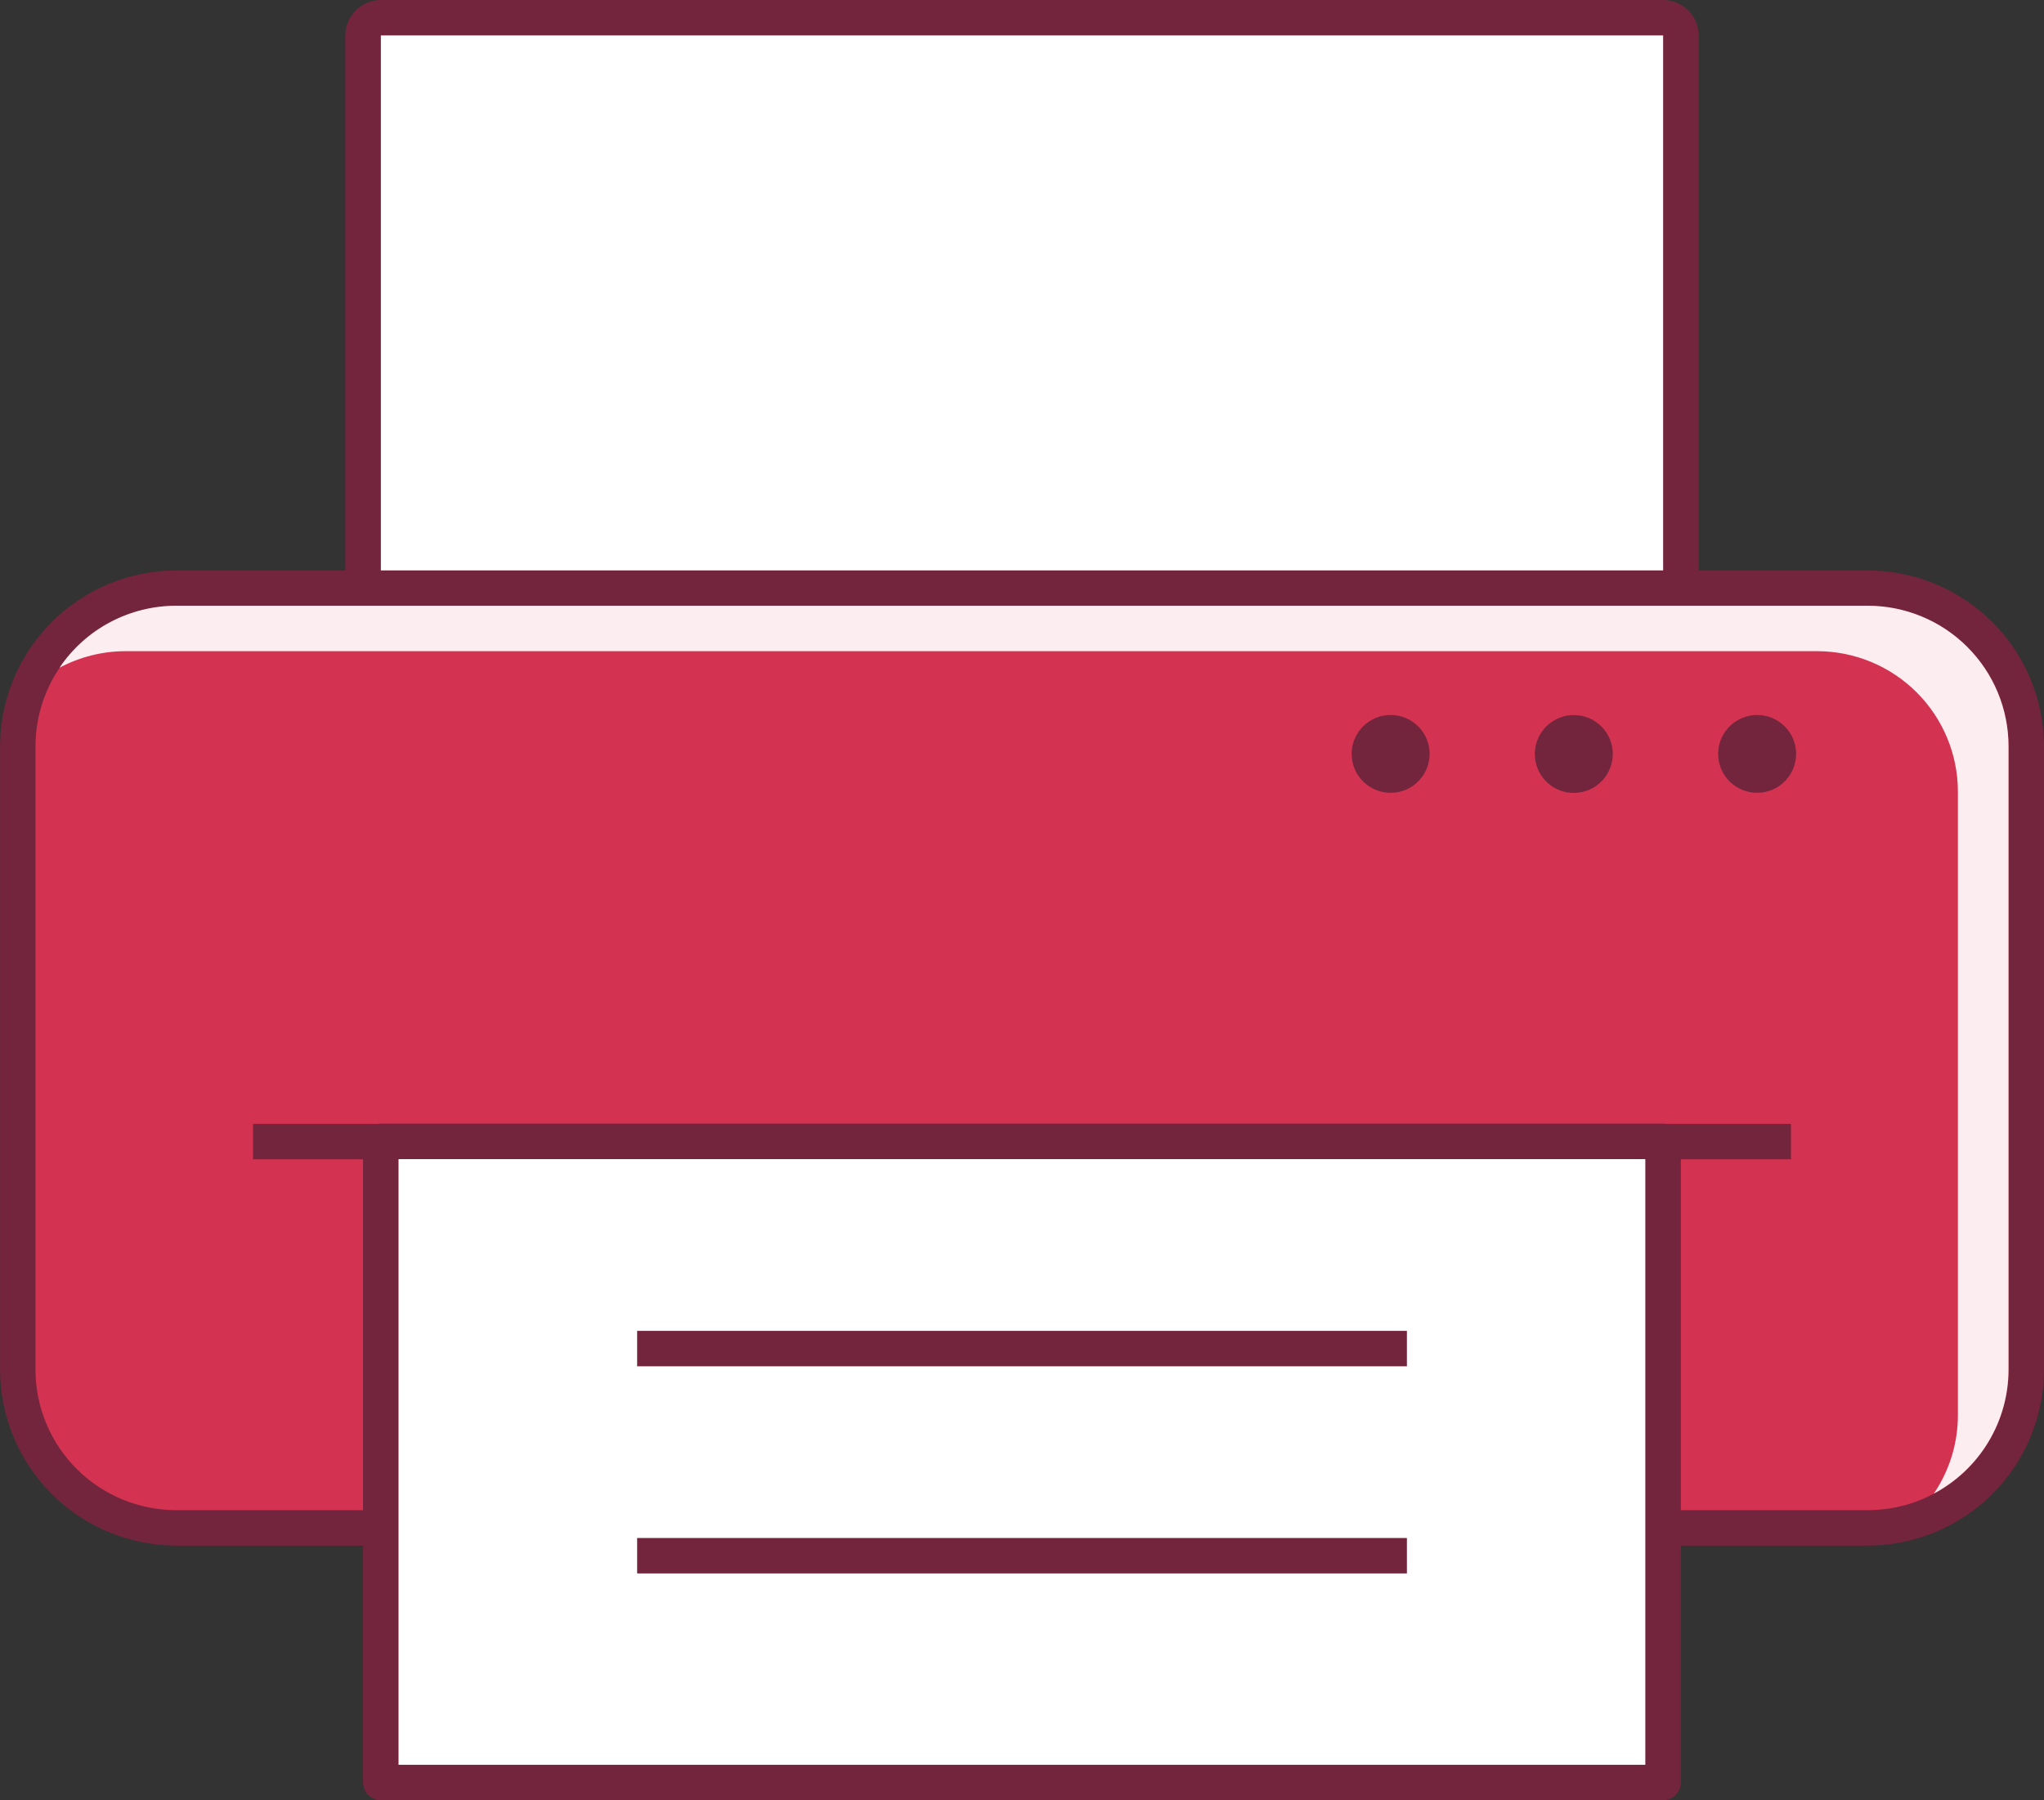 <svg fill="none" height="37" viewBox="0 0 42 37" width="42" xmlns="http://www.w3.org/2000/svg" xmlns:xlink="http://www.w3.org/1999/xlink"><rect x="0" y="0" width="42" height="37" fill="#333333" stroke="none"/><clipPath id="a"><path d="m0 0h42v37h-42z"/></clipPath><g clip-path="url(#a)"><path d="m34.173.363h-26.348c-.201 0-.364.163-.364.364v13.176c0 .201.163.364.364.364h26.348c.201 0 .364-.163.364-.364v-13.176c0-.201-.163-.364-.364-.364z" fill="#fff"/><path d="m34.174.728v13.177h-26.348v-13.177zm0-.728h-26.348c-.194-0-.379.077-.516.213-.137.137-.214.322-.215.515v13.177c0 .096.019.191.056.279s.091.169.158.236c.068.068.148.121.237.158.089.036.184.055.28.055h26.348c.096 0.0.191-.019.279-.055.088-.037.169-.09.237-.158.068-.068.121-.148.158-.236.037-.088.056-.183.056-.279v-13.177c-0-.193-.077-.378-.214-.514-.137-.136-.322-.213-.515-.214z" fill="#72253d"/><path d="m38.376 12.086h-34.755c-1.799 0-3.258 1.456-3.258 3.253v12.808c0 1.797 1.459 3.253 3.258 3.253h34.755c1.799 0 3.258-1.456 3.258-3.253v-12.808c0-1.796-1.459-3.253-3.258-3.253z" fill="#D33350"/><path d="m38.378 12.451c.767 0 1.503.304 2.046.846s.848 1.277.848 2.043v12.808c0 .766-.305 1.501-.848 2.043-.543.542-1.279.846-2.046.846h-34.755c-.767 0-1.503-.304-2.046-.846-.543-.542-.848-1.277-.848-2.043v-12.808c0-.766.305-1.501.848-2.043.543-.542 1.279-.846 2.046-.846h34.755m0-.728h-34.755c-.96.001-1.881.383-2.56 1.061-.679.678-1.061 1.598-1.062 2.557v12.808c.001.959.383 1.878 1.062 2.556.679.678 1.6 1.06 2.56 1.061h34.755c.96-.001 1.881-.383 2.56-1.061.679-.678 1.061-1.597 1.062-2.556v-12.808c-.001-.959-.383-1.878-1.062-2.556-.679-.678-1.6-1.06-2.56-1.061z" fill="#72253d"/><path d="m38.377 12.449h-34.755c-.474-0-.94.116-1.359.338-.418.222-.776.543-1.04.936.418-.223.885-.34 1.359-.34h34.755c.767 0 1.503.304 2.046.846.543.542.848 1.277.848 2.043v12.808c.001.576-.171 1.139-.494 1.616.463-.246.851-.614 1.121-1.063.27-.449.413-.963.413-1.487v-12.808c-0-.766-.305-1.501-.848-2.043-.542-.542-1.278-.846-2.046-.846z" fill="#fceef0"/><g fill="#72253d"><path d="m5.199 23.826h31.602v-.728h-31.602"/><path clip-rule="evenodd" d="m29.375 15.495c0 .158-.047.313-.135.444s-.213.234-.359.294c-.146.06-.307.076-.463.045-.155-.031-.298-.107-.41-.219-.112-.112-.188-.254-.219-.409s-.015-.316.046-.462c.061-.146.163-.271.295-.359s.286-.135.445-.135c.105 0 .209.021.306.061s.185.099.26.173c.074.074.133.162.174.26.04.097.061.201.061.306z" fill-rule="evenodd"/><path clip-rule="evenodd" d="m33.139 15.495c0.0.158-.047.313-.135.445s-.213.234-.359.295-.307.076-.463.046c-.155-.031-.298-.107-.41-.219-.112-.112-.188-.255-.219-.41-.031-.155-.015-.316.046-.462.061-.146.163-.271.295-.359.132-.088.287-.135.445-.135.212 0 .416.084.566.234.15.15.235.353.235.566z" fill-rule="evenodd"/><path clip-rule="evenodd" d="m36.906 15.495c0 .158-.047.313-.135.444s-.213.234-.359.294c-.146.06-.307.076-.463.045-.155-.031-.298-.107-.41-.219-.112-.112-.188-.254-.219-.409s-.015-.316.046-.462c.061-.146.163-.271.295-.359s.287-.135.445-.135c.212 0.0.416.084.566.234.15.15.234.353.235.565z" fill-rule="evenodd"/></g><path d="m34.174 23.461h-26.348v13.176h26.348z" fill="#fff"/><path d="m34.173 23.458v-.364h-26.348c-.048-0-.095.009-.14.028-.044.018-.084.045-.118.079-.034.034-.061.074-.079.118-.018.044-.028.091-.028.139v13.176c-0.0.048.009.095.028.139.018.044.045.084.079.118.034.034.074.061.118.079.044.018.092.028.14.028h26.348c.048 0.0.095-.009.14-.028.044-.018.085-.045.118-.079.034-.034.061-.074.079-.118s.028-.091.028-.139v-13.176c0-.048-.009-.095-.028-.139-.018-.044-.045-.084-.079-.118-.034-.034-.074-.061-.118-.079-.044-.018-.092-.028-.14-.028v.364h-.365v12.812h-25.619v-12.448h25.984v-.364z" fill="#72253d"/><path d="m13.092 32.337h15.817v-.728h-15.817" fill="#72253d"/><path d="m13.092 28.08h15.817v-.728h-15.817" fill="#72253d"/></g></svg>